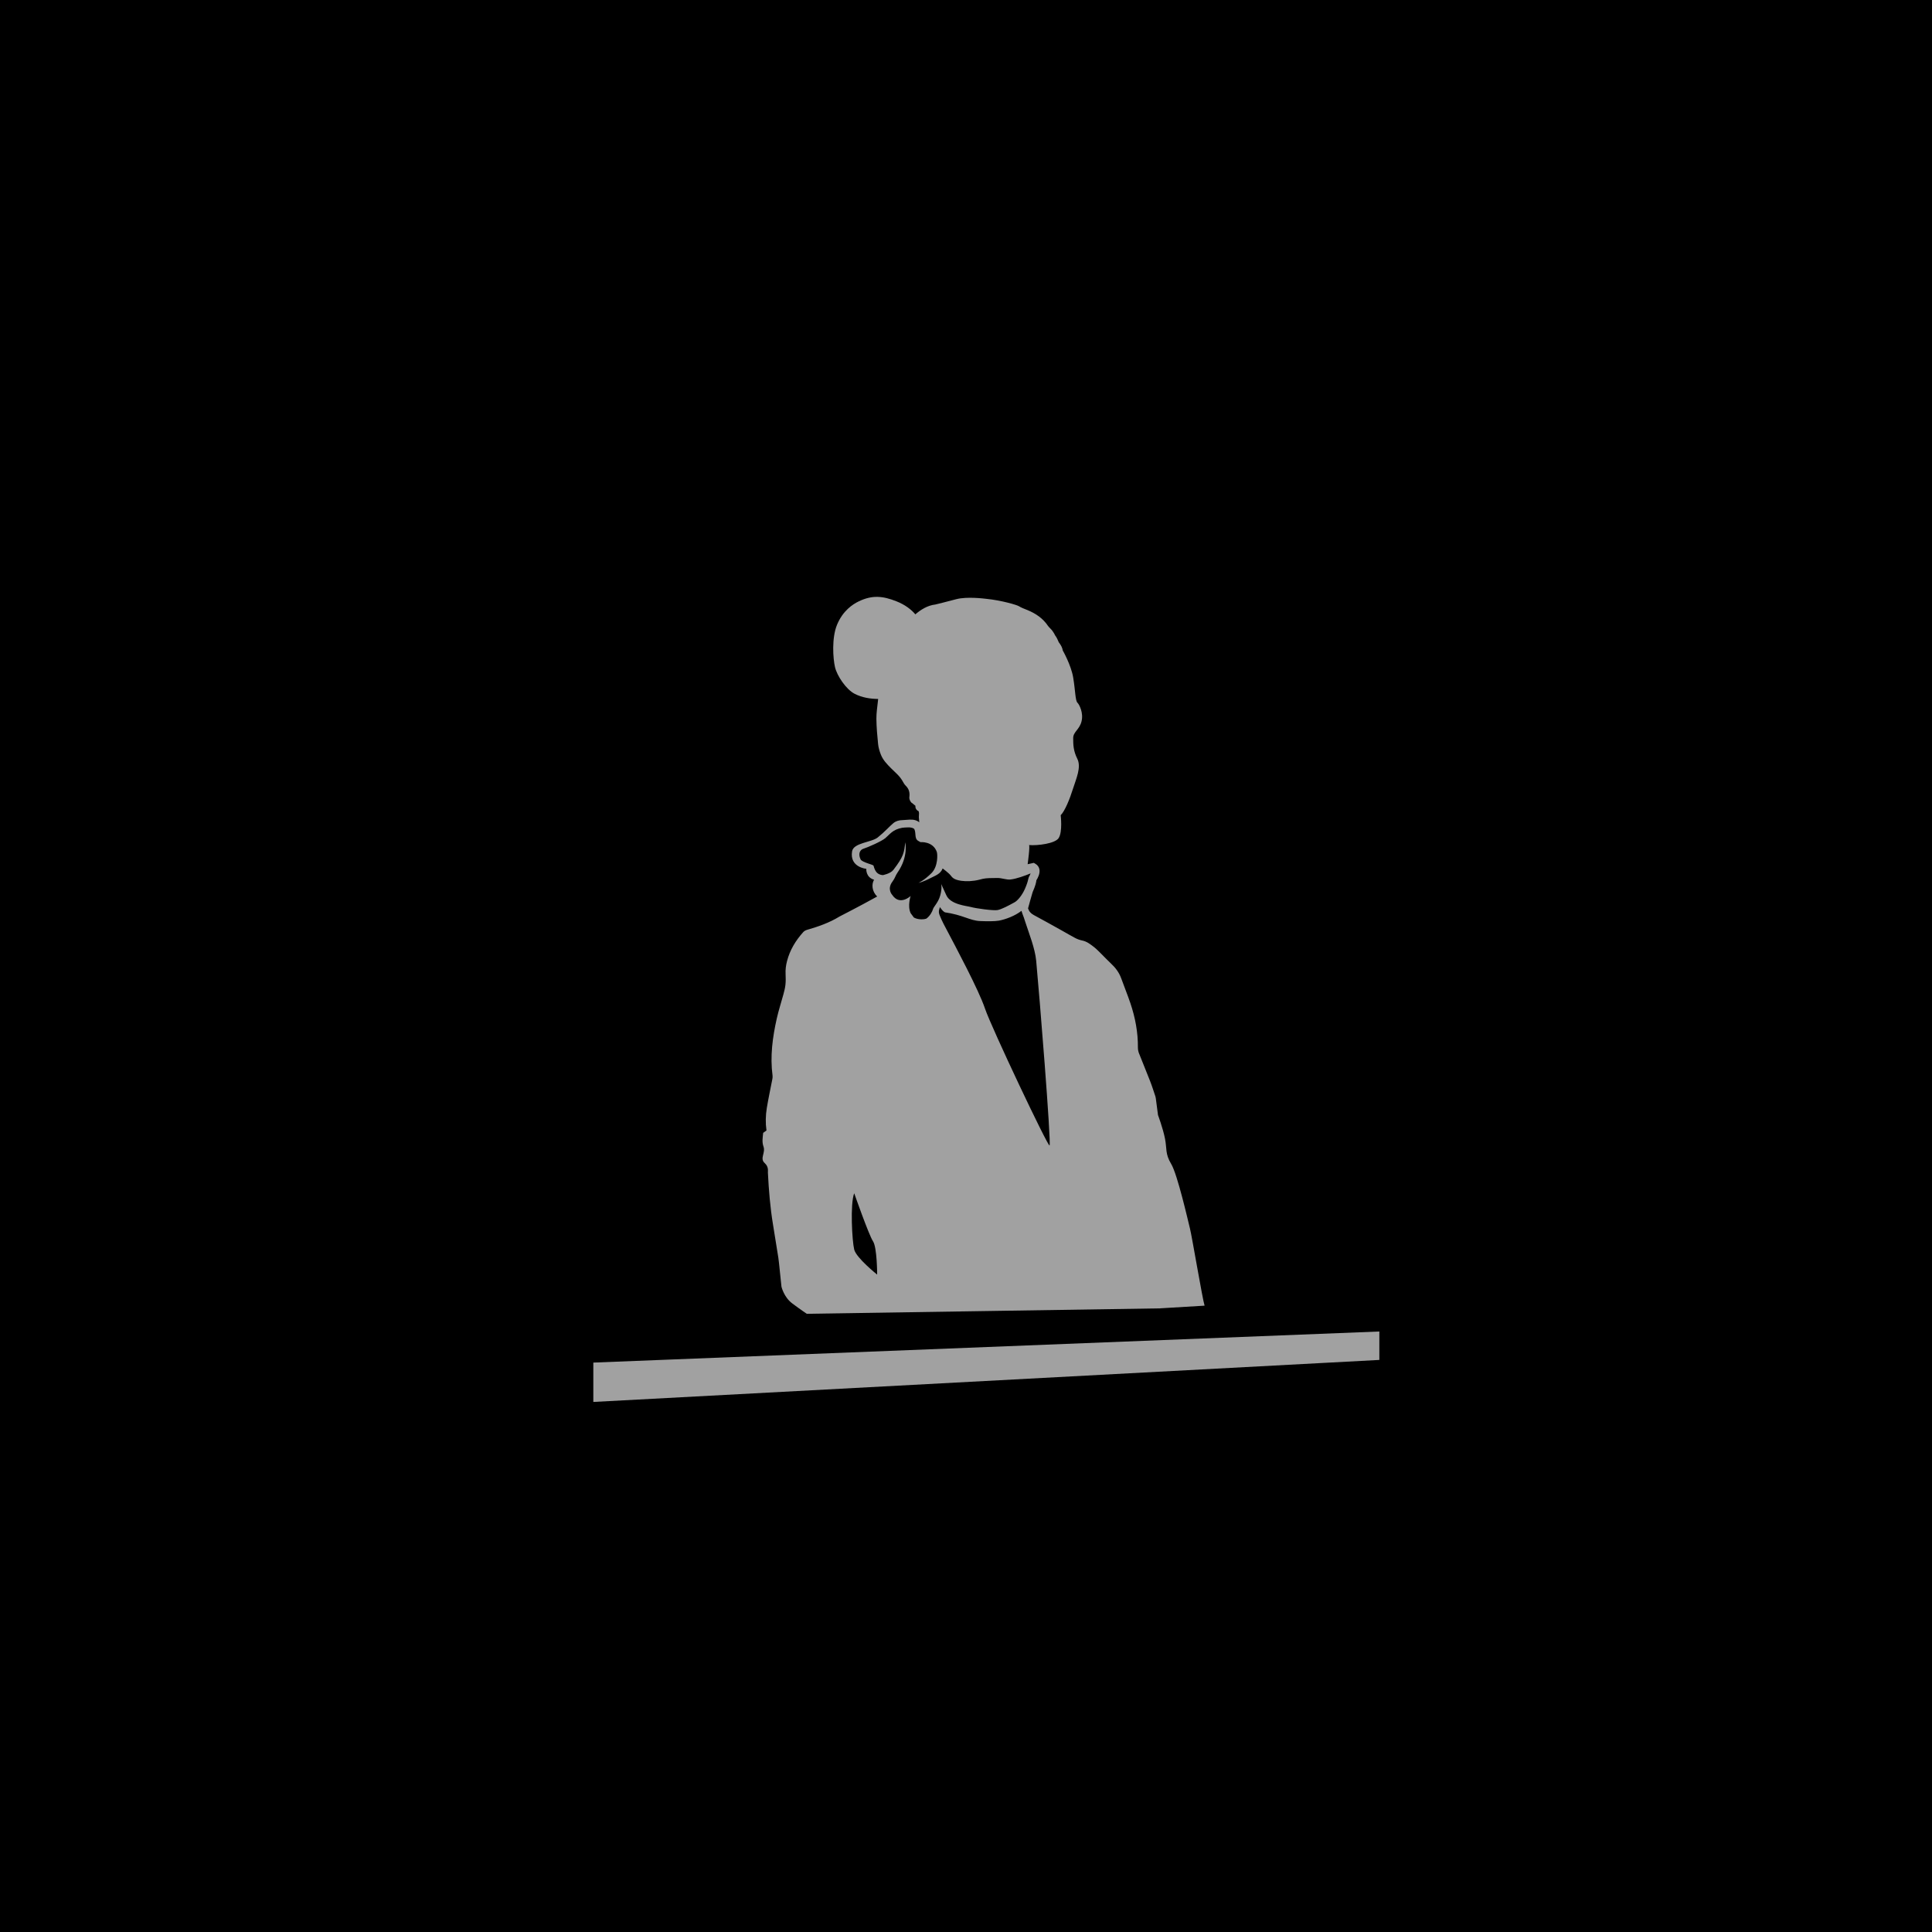 <svg xmlns="http://www.w3.org/2000/svg" xmlns:xlink="http://www.w3.org/1999/xlink" preserveAspectRatio="xMidYMid" width="95" height="95" viewBox="0 0 95 95">
  <defs>
    <style>
      .cls-1 {
        fill: #000;
      }

      .cls-2 {
        fill: #a1a1a1;
        fill-rule: evenodd;
      }
    </style>
  </defs>
  <g>
    <rect width="95" height="95" class="cls-1"/>
    <path d="M29.175,68.936 L29.175,67.001 L67.825,65.472 L67.825,66.870 L29.175,68.936 ZM39.671,64.602 C39.671,64.602 39.364,64.397 38.953,64.089 C38.543,63.782 38.426,63.269 38.426,63.269 L38.306,62.118 C38.295,62.024 38.287,61.932 38.272,61.841 C38.186,61.300 38.100,60.759 38.011,60.219 C37.871,59.372 37.802,58.518 37.759,57.661 C37.758,57.630 37.761,57.598 37.761,57.566 C37.766,57.411 37.713,57.293 37.593,57.182 C37.351,56.958 37.654,56.686 37.541,56.374 C37.461,56.153 37.505,55.928 37.526,55.705 L37.689,55.587 C37.637,55.223 37.645,54.848 37.706,54.478 C37.784,54.003 37.887,53.533 37.978,53.060 C37.988,53.006 37.995,52.948 37.988,52.894 C37.861,51.941 37.988,51.005 38.196,50.079 C38.285,49.682 38.414,49.294 38.520,48.900 C38.562,48.744 38.604,48.586 38.621,48.426 C38.639,48.253 38.638,48.077 38.629,47.903 C38.617,47.682 38.644,47.470 38.700,47.257 C38.841,46.713 39.123,46.250 39.494,45.836 C39.538,45.787 39.605,45.746 39.668,45.727 C40.231,45.565 40.784,45.373 41.282,45.066 C41.297,45.057 42.196,44.602 43.134,44.082 C42.872,43.839 42.849,43.474 42.978,43.263 C42.974,43.260 42.970,43.256 42.966,43.253 C42.562,43.129 42.598,42.721 42.598,42.721 C42.598,42.721 41.769,42.650 41.898,41.862 C41.969,41.437 42.851,41.426 43.160,41.179 C43.511,40.899 43.750,40.620 43.928,40.475 C44.056,40.371 44.201,40.329 44.384,40.326 C44.446,40.325 44.507,40.319 44.567,40.314 C44.766,40.297 44.971,40.280 45.153,40.397 C45.171,40.409 45.186,40.423 45.202,40.436 C45.190,40.284 45.182,40.189 45.182,40.189 L45.182,40.188 C45.182,40.107 45.190,40.036 45.190,39.984 C45.190,39.960 45.180,39.930 45.176,39.896 C45.170,39.892 45.164,39.887 45.157,39.883 C45.050,39.825 45.002,39.732 45.014,39.623 C44.951,39.571 44.895,39.525 44.831,39.473 C44.825,39.497 44.695,39.330 44.714,39.196 C44.744,38.982 44.702,38.798 44.541,38.640 C44.469,38.571 44.420,38.478 44.370,38.390 C44.229,38.143 44.004,37.969 43.811,37.773 C43.611,37.571 43.418,37.372 43.314,37.107 C43.249,36.942 43.197,36.765 43.178,36.590 C43.136,36.178 43.099,35.763 43.094,35.350 C43.091,35.050 43.141,34.749 43.172,34.449 C43.175,34.422 43.178,34.396 43.180,34.369 C42.810,34.365 42.398,34.309 42.020,34.113 C41.604,33.898 41.159,33.232 41.059,32.807 C40.960,32.383 40.890,31.368 41.159,30.719 C41.447,30.027 41.927,29.715 42.225,29.571 C42.897,29.247 43.417,29.307 44.071,29.564 C44.517,29.739 44.814,29.979 45.010,30.209 C45.259,29.991 45.604,29.767 45.994,29.725 C46.037,29.721 46.520,29.591 47.030,29.461 C47.558,29.326 48.384,29.434 48.478,29.443 C49.260,29.521 50.002,29.748 50.092,29.803 C50.228,29.887 50.382,29.941 50.530,30.002 C50.931,30.168 51.276,30.401 51.525,30.766 C51.579,30.846 51.659,30.908 51.721,30.983 C51.768,31.041 51.807,31.108 51.847,31.172 C51.860,31.192 51.864,31.219 51.879,31.238 C51.959,31.344 52.014,31.460 52.061,31.580 C52.173,31.723 52.241,31.860 52.258,31.984 C52.258,31.984 52.669,32.702 52.771,33.317 C52.874,33.933 52.874,34.445 52.976,34.548 C53.079,34.650 53.284,35.061 53.181,35.471 C53.079,35.881 52.771,35.984 52.771,36.292 C52.771,36.599 52.771,36.907 52.976,37.317 C53.181,37.727 52.908,38.315 52.771,38.753 C52.600,39.300 52.361,39.881 52.156,40.086 C52.156,40.086 52.258,40.907 52.053,41.214 C51.878,41.477 51.032,41.589 50.596,41.553 C50.659,41.574 50.531,42.495 50.531,42.495 L50.836,42.428 L50.930,42.486 C51.027,42.547 51.089,42.637 51.110,42.748 C51.149,42.951 51.031,43.174 50.961,43.284 C50.953,43.383 50.913,43.559 50.775,43.871 C50.759,43.906 50.551,44.667 50.551,44.667 C50.602,44.823 50.694,44.920 50.836,44.996 C51.307,45.248 51.771,45.510 52.238,45.770 C52.450,45.888 52.657,46.013 52.872,46.125 C52.977,46.179 53.092,46.222 53.207,46.245 C53.443,46.291 53.621,46.434 53.800,46.573 C53.926,46.672 54.038,46.791 54.153,46.904 C54.313,47.062 54.466,47.227 54.631,47.380 C54.853,47.586 55.029,47.821 55.133,48.109 C55.280,48.518 55.446,48.922 55.585,49.334 C55.823,50.040 55.960,50.766 55.953,51.516 C55.953,51.607 55.972,51.705 56.005,51.790 C56.186,52.251 56.377,52.708 56.556,53.169 C56.652,53.414 56.729,53.666 56.814,53.915 C56.823,53.941 56.828,53.969 56.832,53.997 C56.869,54.274 56.907,54.552 56.941,54.830 C56.941,54.830 57.181,55.470 57.284,55.983 C57.386,56.496 57.284,56.726 57.592,57.239 C57.899,57.752 58.412,60.008 58.515,60.418 C58.617,60.829 59.130,63.894 59.232,64.202 L57.008,64.335 L39.671,64.602 ZM42.926,61.034 C42.721,60.726 42.003,58.675 42.003,58.675 C41.797,59.188 41.900,61.034 42.003,61.444 C42.105,61.854 43.131,62.675 43.131,62.675 C43.131,62.675 43.131,61.341 42.926,61.034 ZM50.552,43.260 L50.589,43.126 C50.623,43.080 50.654,42.997 50.676,42.947 C50.415,43.054 49.987,43.214 49.683,43.247 C49.490,43.268 49.265,43.171 49.047,43.172 C48.775,43.173 48.494,43.174 48.320,43.215 C48.265,43.229 48.209,43.243 48.153,43.257 C47.842,43.335 47.521,43.347 47.261,43.310 C46.899,43.256 46.826,43.150 46.740,43.039 C46.654,42.928 46.352,42.703 46.352,42.703 C46.247,42.978 45.992,43.054 45.765,43.172 C45.352,43.387 45.165,43.411 45.165,43.411 C45.165,43.411 45.435,43.301 45.805,42.931 C46.131,42.605 46.104,41.998 46.064,41.888 C45.873,41.353 45.262,41.410 45.262,41.410 C45.229,41.390 45.193,41.370 45.154,41.349 C45.031,41.283 45.021,41.151 45.012,41.033 C45.005,40.939 44.993,40.782 44.930,40.741 C44.866,40.700 44.744,40.674 44.602,40.686 C44.534,40.691 44.430,40.691 44.360,40.704 C43.889,40.793 43.759,41.022 43.533,41.213 C43.347,41.370 42.682,41.663 42.442,41.739 C42.327,41.776 42.166,41.942 42.319,42.263 C42.419,42.416 42.938,42.511 42.954,42.569 C43.026,42.841 43.132,43.007 43.408,43.032 C43.408,43.032 43.783,42.964 43.928,42.775 C44.442,42.108 44.459,41.917 44.513,41.420 C44.513,41.420 44.681,42.116 44.134,42.905 C44.017,43.073 44.025,43.160 43.882,43.352 C43.602,43.723 43.872,44.004 43.872,44.004 C44.245,44.560 44.778,44.057 44.778,44.057 C44.778,44.057 44.612,44.549 44.779,44.904 L44.937,45.117 C45.174,45.249 45.477,45.201 45.547,45.173 C45.742,45.035 45.847,44.802 45.867,44.731 C45.903,44.574 46.127,44.407 46.233,44.032 C46.338,43.658 46.276,43.459 46.276,43.459 L46.528,44.009 C46.731,44.484 47.533,44.542 47.738,44.599 C48.007,44.673 48.839,44.785 49.048,44.750 C49.251,44.715 49.621,44.514 49.819,44.405 L49.886,44.369 C50.024,44.295 50.244,44.054 50.400,43.702 C50.484,43.510 50.545,43.322 50.552,43.260 ZM50.951,47.240 C50.892,46.628 50.604,45.918 50.417,45.340 C50.352,45.137 50.335,45.082 50.286,44.962 C50.268,44.916 50.256,44.862 50.227,44.787 C49.913,45.034 49.458,45.205 49.118,45.270 C48.926,45.306 48.538,45.304 48.210,45.291 C47.667,45.270 47.389,44.991 46.414,44.853 L46.466,44.862 C46.305,44.776 46.251,44.620 46.205,44.606 C46.227,44.662 46.115,44.775 46.197,44.986 C46.317,45.294 46.490,45.605 46.541,45.701 C46.994,46.562 48.125,48.674 48.435,49.596 C48.748,50.524 51.548,56.433 51.609,56.325 C51.695,56.172 51.099,48.793 50.951,47.240 Z" class="cls-2"/>
  </g>
</svg>
